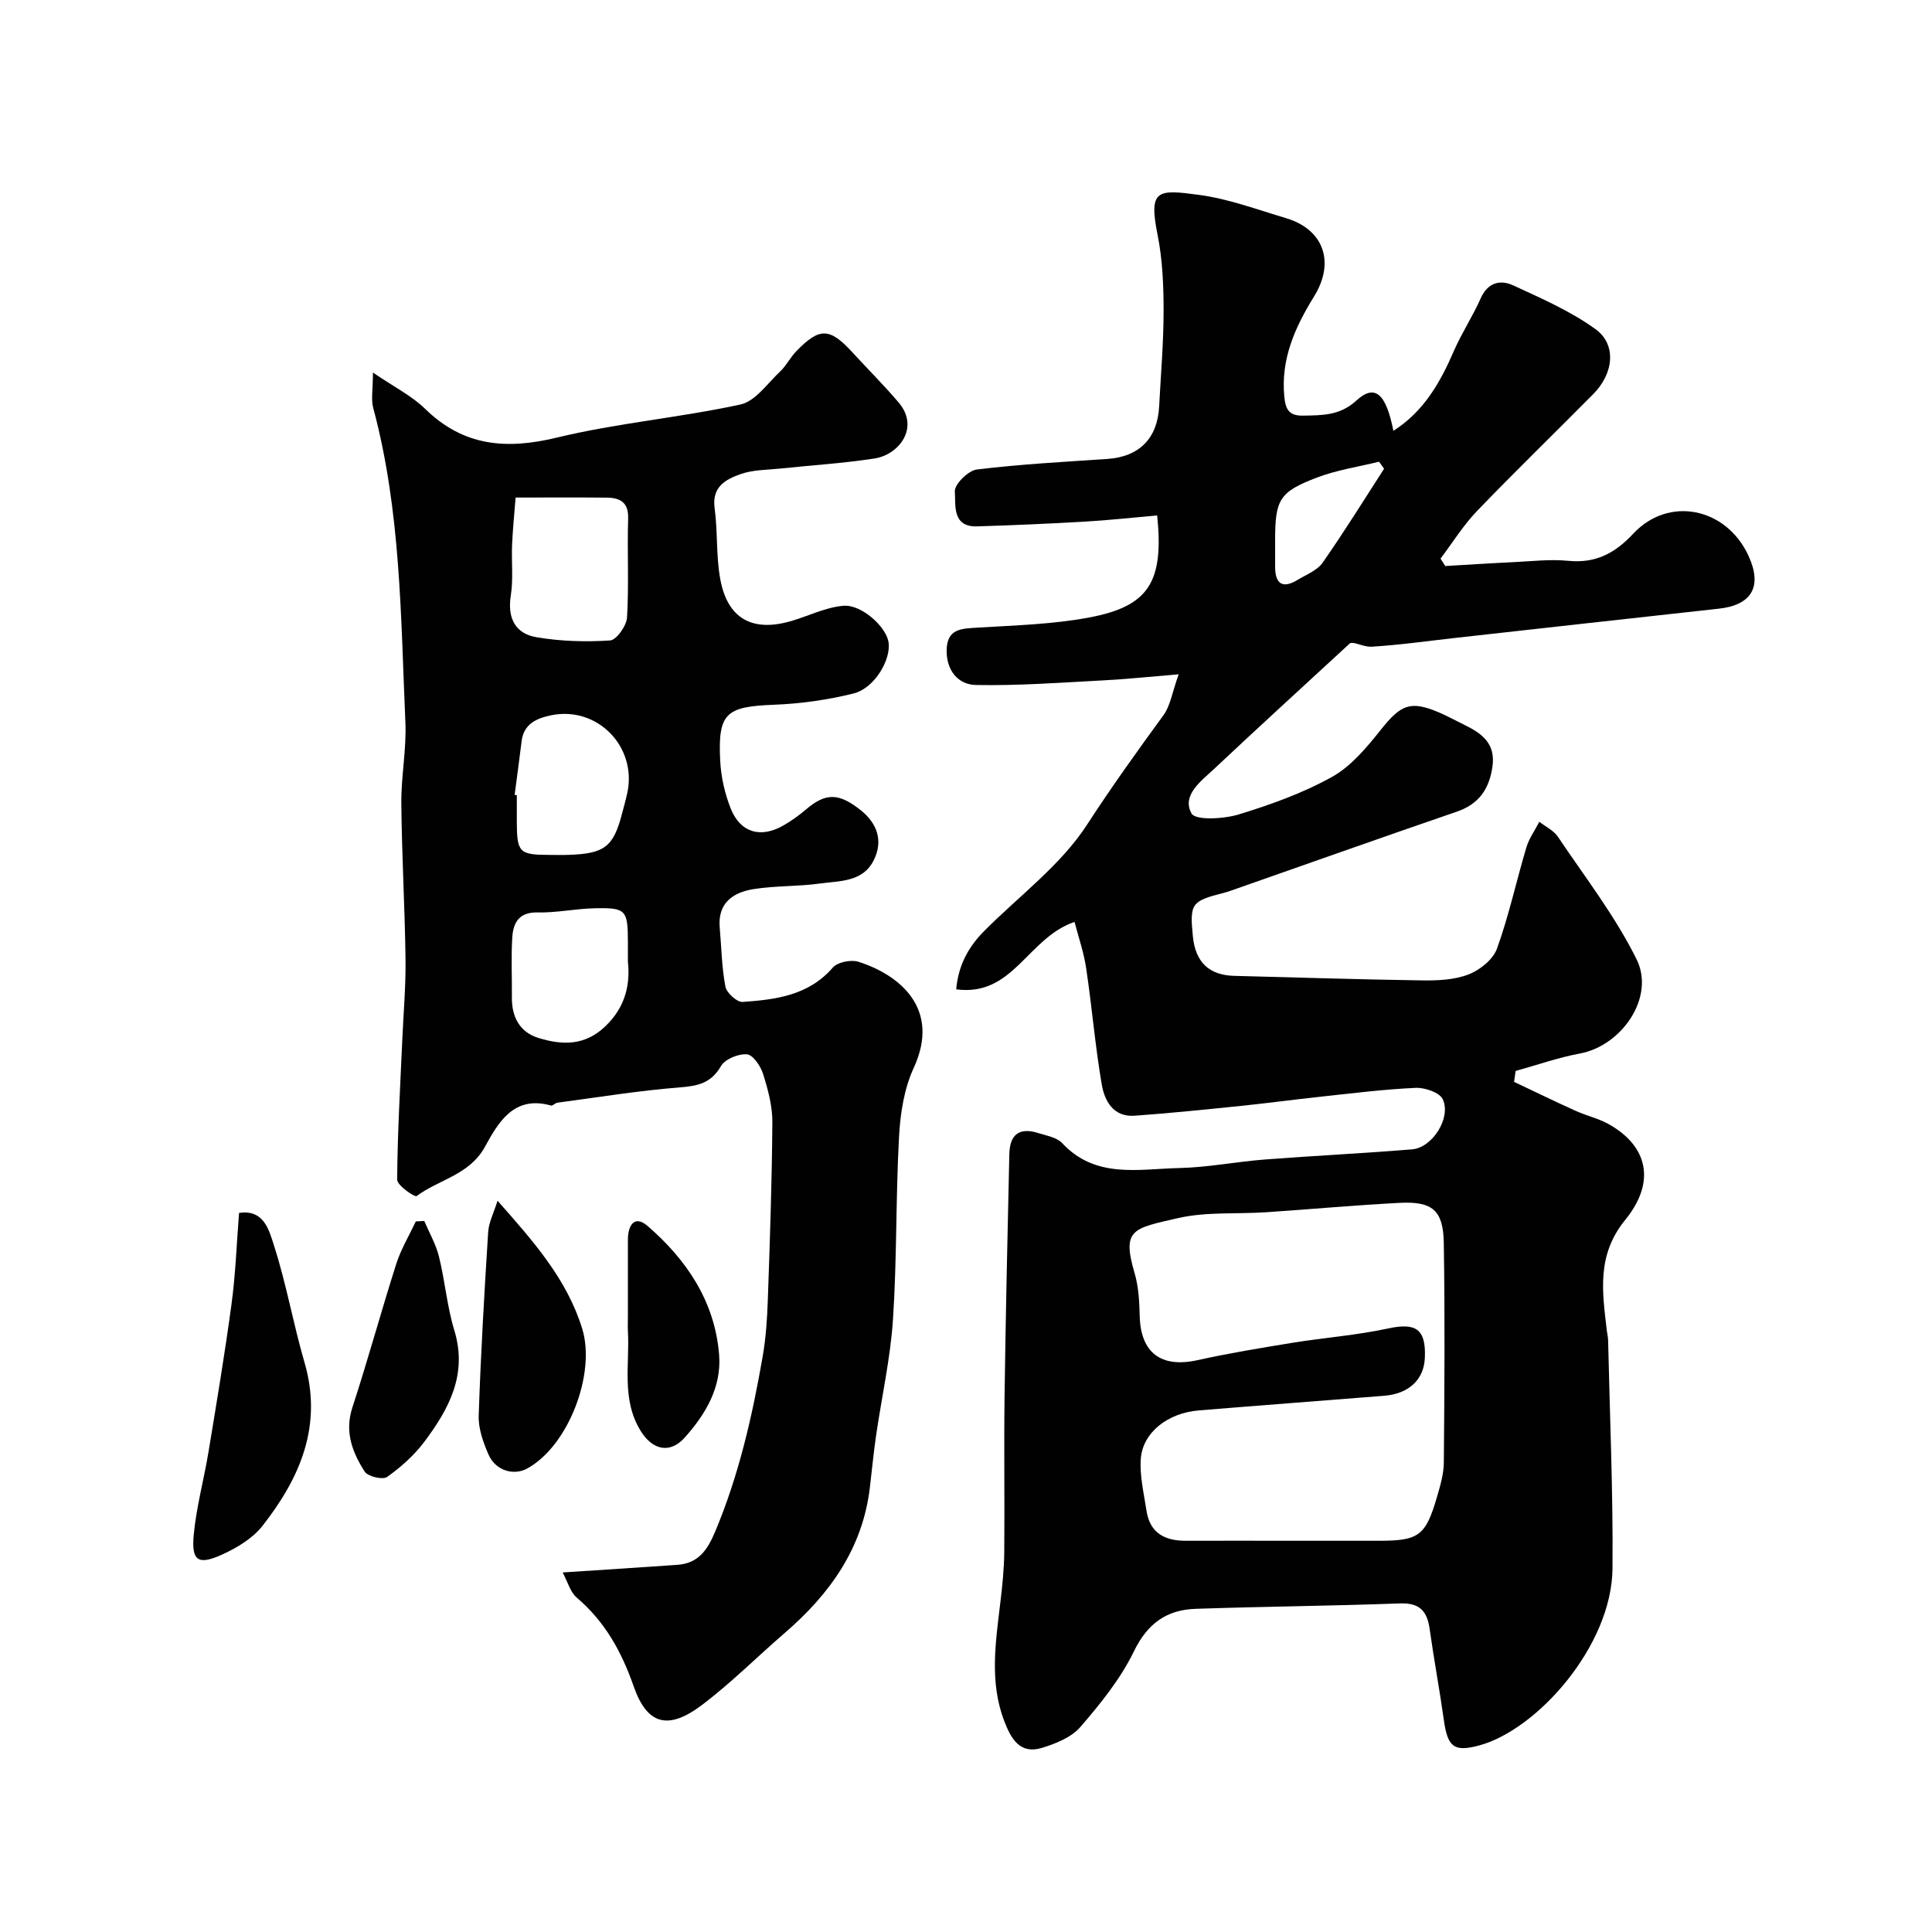 <svg enable-background="new 0 0 400 400" viewBox="0 0 400 400" xmlns="http://www.w3.org/2000/svg"><g fill="#010102"><path d="m222.47 190.87c-9.76 3.32-12.68 15.55-24.5 13.96.43-4.96 2.53-8.79 5.8-12.08 7.22-7.26 15.83-13.6 21.28-21.99 5.04-7.77 10.39-15.23 15.83-22.68 1.44-1.97 1.8-4.72 3.15-8.47-6.07.5-10.89 1.01-15.72 1.26-8.75.46-17.52 1.12-26.27.95-3.62-.07-6.07-2.92-6.05-7.11.03-4.6 3.08-4.56 6.48-4.77 7.7-.47 15.5-.68 23.05-2.1 12.32-2.32 15.47-7.32 14.06-21.12-4.98.43-9.99.99-15.01 1.28-7.42.43-14.85.75-22.29.98-5.22.16-4.39-4.49-4.59-7.23-.11-1.46 2.76-4.32 4.53-4.54 8.97-1.1 18.02-1.58 27.05-2.19 6.58-.45 10.38-4.24 10.72-10.88.34-6.6.92-13.2.92-19.8 0-5.26-.22-10.61-1.25-15.74-1.89-9.43-.01-9.42 8.67-8.24 6.07.82 11.96 3.03 17.88 4.79 7.82 2.31 10.27 9.08 5.85 16.23-3.95 6.4-6.93 12.98-6.15 20.82.27 2.72 1.09 3.9 3.88 3.85 3.97-.07 7.62.01 11.02-3.11 3.81-3.49 6.12-1.58 7.68 6.26 6.36-4.07 9.71-10.06 12.53-16.56 1.62-3.72 3.9-7.16 5.54-10.87 1.46-3.29 4.05-3.92 6.72-2.69 5.84 2.69 11.86 5.32 17.03 9.05 4.43 3.19 3.8 9.17-.42 13.44-8.02 8.1-16.21 16.04-24.11 24.25-2.84 2.96-5.04 6.54-7.53 9.83.32.51.65 1.03.97 1.54 4.68-.27 9.36-.58 14.04-.8 3.81-.18 7.66-.65 11.42-.28 5.67.56 9.67-1.55 13.48-5.63 7.32-7.83 19.19-5.41 23.81 4.51 2.97 6.37.78 10.27-6.1 11.03-18.09 1.98-36.18 4.01-54.27 6.02-5.85.65-11.69 1.49-17.56 1.85-1.78.11-3.63-1.11-4.55-.7-9.4 8.67-18.84 17.28-28.16 26.04-2.68 2.51-6.71 5.42-4.64 9.19.81 1.47 6.64 1.15 9.74.21 6.64-2.03 13.31-4.42 19.35-7.78 3.95-2.2 7.17-6.08 10.07-9.72 4.16-5.24 6.14-6.15 12.05-3.64 1.8.77 3.52 1.73 5.28 2.58 3.59 1.75 6.5 3.85 5.82 8.62-.66 4.64-2.78 7.78-7.39 9.36-15.21 5.22-30.36 10.6-45.54 15.92-.92.32-1.84.67-2.78.91-6.62 1.68-6.99 2.19-6.32 8.98.53 5.36 3.36 8.05 8.57 8.18 12.93.33 25.87.75 38.8.94 3.25.05 6.73-.09 9.69-1.23 2.36-.9 5.09-3.09 5.9-5.34 2.47-6.82 4-13.97 6.08-20.94.56-1.88 1.78-3.56 2.69-5.33 1.3 1.02 2.96 1.79 3.84 3.09 5.61 8.36 11.87 16.43 16.3 25.39 3.88 7.85-3.06 17.89-11.75 19.5-4.5.84-8.87 2.38-13.29 3.61-.11.75-.22 1.5-.33 2.26 4.26 2.01 8.5 4.08 12.8 6.02 2.21 1 4.66 1.54 6.77 2.72 8.08 4.51 9.89 11.93 3.44 19.84-5.97 7.33-4.73 14.95-3.8 22.94.08.65.24 1.3.26 1.95.35 15.77 1.05 31.54.91 47.3-.14 15.98-15.58 33.4-27.65 36.63-5.17 1.38-6.49.32-7.27-5.3-.88-6.3-2.06-12.55-2.94-18.85-.52-3.71-2.1-5.42-6.15-5.27-14.09.52-28.2.64-42.3 1.12-6 .2-9.98 3.03-12.79 8.83-2.76 5.69-6.91 10.81-11.08 15.64-1.86 2.16-5.11 3.45-7.98 4.33-4.51 1.37-6.36-1.9-7.74-5.48-3.16-8.18-1.8-16.48-.82-24.8.41-3.43.76-6.88.79-10.32.1-10.66-.08-21.33.06-32 .23-16.77.61-33.53.99-50.3.09-4.2 2.13-5.64 6.07-4.38 1.69.54 3.78.88 4.88 2.07 6.93 7.43 15.84 5.33 24.23 5.15 5.88-.13 11.73-1.3 17.62-1.76 10.19-.79 20.4-1.27 30.59-2.11 4.2-.34 8.14-6.53 6.35-10.37-.65-1.4-3.7-2.44-5.59-2.36-6.54.29-13.07 1.12-19.59 1.82-5.53.59-11.04 1.34-16.57 1.91-7.35.75-14.7 1.51-22.06 2.04-4.4.31-6.22-3.08-6.8-6.5-1.35-7.89-2.01-15.9-3.19-23.82-.46-3.32-1.58-6.51-2.44-9.81zm45.1 128.13h17.99c8.17 0 9.61-1.04 11.94-9.03.68-2.34 1.41-4.77 1.43-7.17.13-15.16.24-30.32-.01-45.48-.11-6.77-2.38-8.63-9.15-8.28-9.21.48-18.4 1.32-27.6 1.94-6.09.41-12.38-.13-18.25 1.21-9.42 2.15-11.68 2.31-9.01 11.41.82 2.79.98 5.83 1.05 8.76.17 7.71 4.4 10.91 11.95 9.25 6.51-1.44 13.11-2.53 19.69-3.6 6.59-1.07 13.3-1.56 19.82-2.97 5.72-1.24 7.85.12 7.58 6.12-.2 4.48-3.32 7.41-8.42 7.82-12.79 1.02-25.58 1.98-38.36 3.03-6.43.52-11.63 4.55-12.03 10.02-.26 3.52.64 7.15 1.17 10.7.7 4.69 3.82 6.3 8.22 6.27 7.32-.03 14.65 0 21.99 0zm18.99-221.95c-.35-.49-.7-.97-1.04-1.46-4.28 1.06-8.72 1.71-12.82 3.27-7.87 2.99-8.7 4.59-8.7 13.04v5.48c.02 3.58 1.59 4.54 4.67 2.67 1.8-1.09 4.05-1.95 5.17-3.56 4.44-6.34 8.52-12.94 12.72-19.44z"/><path d="m116.49 325.56c8.62-.57 16.19-1.04 23.76-1.58 4.31-.31 6.19-3.01 7.81-6.86 4.9-11.66 7.68-23.84 9.83-36.2.68-3.88.94-7.85 1.08-11.79.43-12.26.85-24.53.94-36.8.02-3.33-.91-6.76-1.92-9.98-.51-1.63-2.09-3.96-3.34-4.06-1.77-.15-4.54.98-5.38 2.43-2.06 3.57-4.81 4.12-8.57 4.42-8.46.66-16.86 2.04-25.29 3.16-.47.06-.98.69-1.33.59-7.7-2.17-10.89 3.47-13.69 8.56-3.2 5.82-9.51 6.74-14.15 10.19-.36.27-4.02-2.21-4.01-3.4.06-9.59.63-19.17 1.05-28.76.24-5.62.75-11.24.68-16.85-.14-10.77-.77-21.53-.87-32.3-.05-5.6 1.09-11.22.84-16.8-.96-21.81-.93-43.74-6.66-65.08-.47-1.77-.06-3.77-.06-7.32 4.41 3.01 8.04 4.82 10.81 7.52 7.96 7.77 16.79 8.48 27.27 5.95 12.49-3.02 25.43-4.12 38-6.85 3.1-.67 5.6-4.37 8.23-6.84 1.29-1.22 2.11-2.93 3.36-4.21 4.83-4.97 6.91-4.87 11.63.28 3.17 3.46 6.51 6.78 9.55 10.36 4.42 5.22.04 10.8-4.97 11.58-6.47 1-13.03 1.4-19.54 2.09-2.76.29-5.66.24-8.22 1.15-3.02 1.07-5.97 2.58-5.38 7 .66 4.88.29 9.91 1.17 14.73 1.51 8.27 6.73 11.09 14.89 8.63 3.54-1.06 7.01-2.8 10.6-3.1 3.8-.32 8.86 4.38 9.35 7.52.57 3.64-2.92 9.57-7.25 10.64-5.36 1.33-10.95 2.12-16.48 2.33-9.93.39-11.62 1.71-11.12 11.6.17 3.35.95 6.82 2.2 9.94 1.99 4.95 6.16 6.13 10.82 3.49 1.7-.96 3.31-2.13 4.8-3.4 3.99-3.38 6.7-3.44 11.27.2 3.44 2.74 4.7 6.37 2.69 10.38-2.27 4.54-7.07 4.24-11.18 4.81-4.55.63-9.22.43-13.75 1.16-4.2.68-7.39 2.87-6.95 7.94.36 4.09.41 8.23 1.18 12.24.25 1.29 2.39 3.25 3.55 3.17 6.87-.48 13.66-1.32 18.69-7.12.98-1.13 3.76-1.68 5.29-1.2 8.53 2.71 17.12 9.72 11.45 21.99-1.98 4.29-2.77 9.39-3.03 14.18-.69 12.58-.43 25.22-1.25 37.79-.53 8.12-2.35 16.15-3.52 24.23-.52 3.56-.85 7.15-1.28 10.73-1.51 12.57-8.31 22.02-17.61 30.04-5.74 4.95-11.12 10.37-17.15 14.92-6.98 5.27-11.35 4.12-14.13-3.85-2.51-7.18-5.94-13.4-11.77-18.36-1.35-1.14-1.87-3.23-2.94-5.23zm-9.74-222.55c-.28 3.6-.6 6.69-.73 9.79-.15 3.49.28 7.04-.26 10.46-.74 4.68.88 7.92 5.32 8.67 4.99.85 10.18 1 15.23.67 1.33-.09 3.41-3.04 3.51-4.77.41-6.8.02-13.64.23-20.46.11-3.44-1.72-4.32-4.51-4.34-5.96-.06-11.94-.02-18.79-.02zm23.25 96.07c0-1.91 0-2.9 0-3.9-.01-6.82-.34-7.28-6.96-7.13-3.92.09-7.84.95-11.75.86-3.83-.08-5.02 2.12-5.22 5.09-.28 4.15-.04 8.34-.09 12.51-.04 4.04 1.63 7.19 5.48 8.38 4.87 1.5 9.57 1.7 13.85-2.39 4.3-4.09 5.18-8.89 4.69-13.42zm-23.45-34.51c.15.02.3.04.45.06v5.48c.02 6.39.49 6.87 6.74 6.89 1.33 0 2.66.04 3.98-.01 7.44-.24 9.28-1.66 11.07-8.55.37-1.41.77-2.82 1.08-4.24 2.08-9.57-6.18-18.08-15.76-16.11-2.9.6-5.66 1.72-6.11 5.33-.46 3.72-.96 7.44-1.45 11.15z"/><path d="m49.49 251.13c5.25-.83 6.28 3.78 7.28 6.88 2.53 7.87 3.95 16.1 6.27 24.05 3.82 13.1-.92 23.94-8.7 33.86-2.02 2.58-5.25 4.52-8.3 5.91-5.02 2.29-6.44 1.37-5.93-4.07.55-5.81 2.13-11.51 3.08-17.29 1.67-10.14 3.37-20.28 4.74-30.46.84-6.19 1.06-12.47 1.56-18.88z"/><path d="m103.01 248.6c7.44 8.41 14.37 16.23 17.53 26.49 2.85 9.24-2.79 24.23-11.4 28.96-2.68 1.47-6.53.56-8.05-3.01-1.07-2.49-2.07-5.31-1.98-7.95.42-12.68 1.16-25.35 1.96-38.02.13-1.99 1.15-3.93 1.94-6.47z"/><path d="m87.84 252.79c1.04 2.45 2.41 4.82 3.04 7.36 1.25 5.05 1.67 10.32 3.18 15.27 2.79 9.14-1.12 16.3-6.21 23.09-2.1 2.8-4.85 5.25-7.71 7.28-.9.64-3.98-.09-4.63-1.1-2.55-3.98-4.21-8.22-2.55-13.3 3.22-9.85 5.94-19.86 9.09-29.74.97-3.04 2.67-5.85 4.04-8.77.58-.02 1.17-.06 1.75-.09z"/><path d="m130 272.61c0-5.31 0-10.63 0-15.94 0-2.94 1.34-5.21 4.07-2.85 8.13 7.03 13.96 15.71 14.82 26.72.52 6.66-2.81 12.29-7.14 17.11-3.04 3.39-6.63 2.57-9.06-1.32-4.09-6.55-2.29-13.76-2.69-20.73-.05-.99 0-1.99 0-2.99z"/></g></svg>